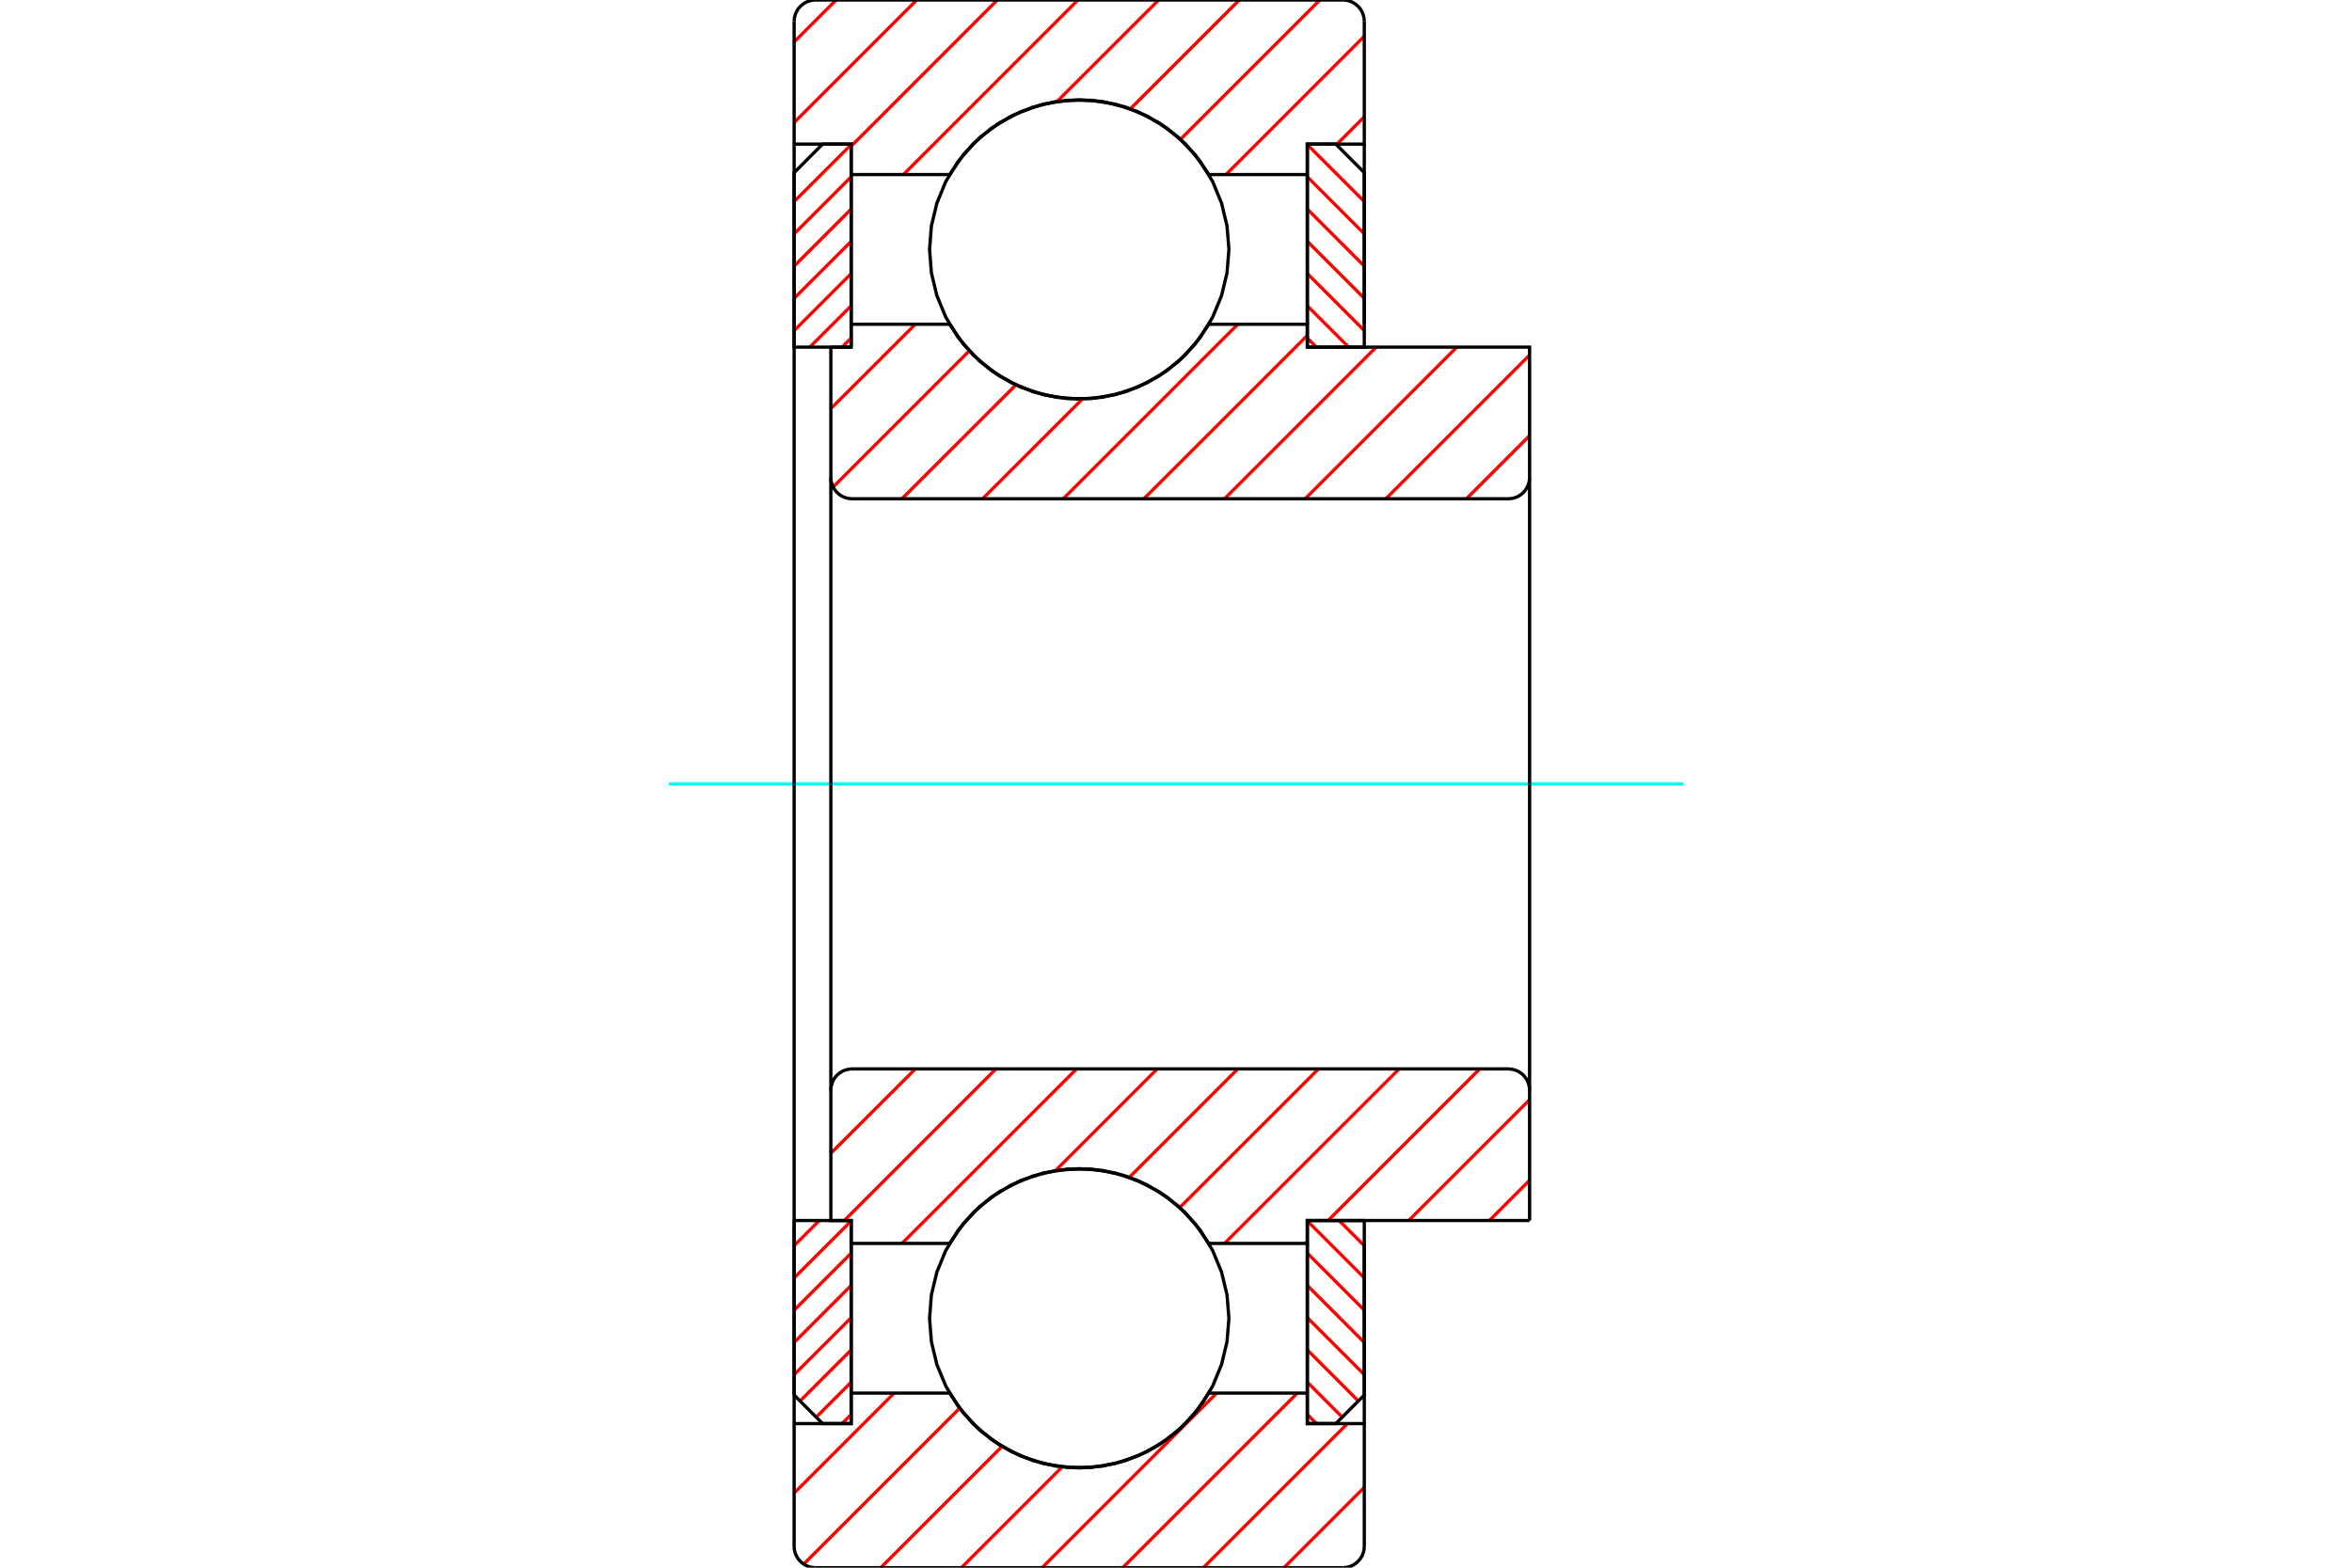 <?xml version="1.0" standalone="no"?>
<!DOCTYPE svg PUBLIC "-//W3C//DTD SVG 1.1//EN"
	"http://www.w3.org/Graphics/SVG/1.1/DTD/svg11.dtd">
<svg xmlns="http://www.w3.org/2000/svg" height="100%" width="100%" viewBox="0 0 36000 24000">
	<rect x="-1800" y="-1200" width="39600" height="26400" style="fill:#FFF"/>
	<g style="fill:none; fill-rule:evenodd" transform="matrix(1 0 0 1 0 0)">
		<g style="fill:none; stroke:#000; stroke-width:50; shape-rendering:geometricPrecision">
		</g>
		<g style="fill:none; stroke:#F00; stroke-width:50; shape-rendering:geometricPrecision">
			<line x1="20496" y1="18685" x2="20882" y2="19071"/>
			<line x1="20010" y1="18692" x2="20882" y2="19564"/>
			<line x1="20010" y1="19185" x2="20882" y2="20058"/>
			<line x1="20010" y1="19679" x2="20882" y2="20552"/>
			<line x1="20010" y1="20173" x2="20882" y2="21045"/>
			<line x1="20010" y1="20666" x2="20791" y2="21448"/>
			<line x1="20010" y1="21160" x2="20544" y2="21695"/>
			<line x1="20010" y1="21654" x2="20149" y2="21794"/>
		</g>
		<g style="fill:none; stroke:#000; stroke-width:50; shape-rendering:geometricPrecision">
			<polyline points="20882,18685 20882,21357 20446,21794 20010,21794 20010,18685 20882,18685"/>
		</g>
		<g style="fill:none; stroke:#0FF; stroke-width:50; shape-rendering:geometricPrecision">
			<line x1="10235" y1="12000" x2="25765" y2="12000"/>
		</g>
		<g style="fill:none; stroke:#F00; stroke-width:50; shape-rendering:geometricPrecision">
			<line x1="20010" y1="2214" x2="20882" y2="3086"/>
			<line x1="20010" y1="2707" x2="20882" y2="3580"/>
			<line x1="20010" y1="3201" x2="20882" y2="4074"/>
			<line x1="20010" y1="3695" x2="20882" y2="4567"/>
			<line x1="20010" y1="4188" x2="20882" y2="5061"/>
			<line x1="20010" y1="4682" x2="20643" y2="5315"/>
			<line x1="20010" y1="5176" x2="20149" y2="5315"/>
		</g>
		<g style="fill:none; stroke:#000; stroke-width:50; shape-rendering:geometricPrecision">
			<polyline points="20010,5315 20010,2206 20446,2206 20882,2643 20882,5315 20010,5315"/>
		</g>
		<g style="fill:none; stroke:#F00; stroke-width:50; shape-rendering:geometricPrecision">
			<line x1="12541" y1="18685" x2="12155" y2="19071"/>
			<line x1="13028" y1="18692" x2="12155" y2="19564"/>
			<line x1="13028" y1="19185" x2="12155" y2="20058"/>
			<line x1="13028" y1="19679" x2="12155" y2="20552"/>
			<line x1="13028" y1="20173" x2="12155" y2="21045"/>
			<line x1="13028" y1="20666" x2="12246" y2="21448"/>
			<line x1="13028" y1="21160" x2="12493" y2="21695"/>
			<line x1="13028" y1="21654" x2="12888" y2="21794"/>
		</g>
		<g style="fill:none; stroke:#000; stroke-width:50; shape-rendering:geometricPrecision">
			<polyline points="12155,18685 12155,21357 12591,21794 13028,21794 13028,18685 12155,18685"/>
		</g>
		<g style="fill:none; stroke:#F00; stroke-width:50; shape-rendering:geometricPrecision">
			<line x1="13028" y1="2214" x2="12155" y2="3086"/>
			<line x1="13028" y1="2707" x2="12155" y2="3580"/>
			<line x1="13028" y1="3201" x2="12155" y2="4074"/>
			<line x1="13028" y1="3695" x2="12155" y2="4567"/>
			<line x1="13028" y1="4188" x2="12155" y2="5061"/>
			<line x1="13028" y1="4682" x2="12394" y2="5315"/>
			<line x1="13028" y1="5176" x2="12888" y2="5315"/>
		</g>
		<g style="fill:none; stroke:#000; stroke-width:50; shape-rendering:geometricPrecision">
			<polyline points="13028,5315 13028,2206 12591,2206 12155,2643 12155,5315 13028,5315"/>
			<polyline points="18810,3818 18781,3460 18697,3110 18560,2778 18372,2472 18139,2198 17865,1965 17559,1777 17227,1639 16877,1555 16519,1527 16160,1555 15811,1639 15479,1777 15172,1965 14899,2198 14665,2472 14477,2778 14340,3110 14256,3460 14228,3818 14256,4177 14340,4526 14477,4858 14665,5165 14899,5438 15172,5672 15479,5859 15811,5997 16160,6081 16519,6109 16877,6081 17227,5997 17559,5859 17865,5672 18139,5438 18372,5165 18560,4858 18697,4526 18781,4177 18810,3818"/>
			<polyline points="18810,20182 18781,19823 18697,19474 18560,19142 18372,18835 18139,18562 17865,18328 17559,18141 17227,18003 16877,17919 16519,17891 16160,17919 15811,18003 15479,18141 15172,18328 14899,18562 14665,18835 14477,19142 14340,19474 14256,19823 14228,20182 14256,20540 14340,20890 14477,21222 14665,21528 14899,21802 15172,22035 15479,22223 15811,22361 16160,22445 16519,22473 16877,22445 17227,22361 17559,22223 17865,22035 18139,21802 18372,21528 18560,21222 18697,20890 18781,20540 18810,20182"/>
		</g>
		<g style="fill:none; stroke:#F00; stroke-width:50; shape-rendering:geometricPrecision">
			<line x1="20882" y1="22770" x2="19652" y2="24000"/>
			<line x1="20624" y1="21794" x2="18418" y2="24000"/>
			<line x1="19857" y1="21327" x2="17184" y2="24000"/>
			<line x1="18622" y1="21327" x2="15950" y2="24000"/>
			<line x1="16258" y1="22457" x2="14715" y2="24000"/>
			<line x1="15337" y1="22144" x2="13481" y2="24000"/>
			<line x1="14688" y1="21559" x2="12302" y2="23945"/>
			<line x1="13686" y1="21327" x2="12155" y2="22858"/>
			<line x1="20882" y1="1788" x2="20464" y2="2206"/>
			<line x1="20010" y1="2661" x2="19998" y2="2673"/>
			<line x1="20882" y1="554" x2="18764" y2="2673"/>
			<line x1="20202" y1="0" x2="18069" y2="2133"/>
			<line x1="18968" y1="0" x2="17302" y2="1666"/>
			<line x1="17734" y1="0" x2="16181" y2="1552"/>
			<line x1="16499" y1="0" x2="13827" y2="2673"/>
			<line x1="15265" y1="0" x2="13028" y2="2238"/>
			<line x1="14031" y1="0" x2="12155" y2="1876"/>
			<line x1="12797" y1="0" x2="12155" y2="642"/>
		</g>
		<g style="fill:none; stroke:#000; stroke-width:50; shape-rendering:geometricPrecision">
			<polyline points="12155,12000 12155,4964 12155,2206 12155,327"/>
			<polyline points="12482,0 12431,4 12381,16 12334,36 12290,63 12251,96 12217,135 12191,179 12171,226 12159,276 12155,327"/>
			<line x1="12482" y1="0" x2="20555" y2="0"/>
			<polyline points="20882,327 20878,276 20866,226 20847,179 20820,135 20786,96 20747,63 20704,36 20656,16 20606,4 20555,0"/>
			<polyline points="20882,327 20882,2206 20010,2206 20010,2673 20010,4964"/>
			<polyline points="20010,2673 18503,2673 18293,2369 18038,2103 17743,1882 17417,1711 17067,1594 16703,1535 16334,1535 15970,1594 15621,1711 15294,1882 14999,2103 14744,2369 14535,2673 13028,2673 13028,4964"/>
			<polyline points="13028,2673 13028,2206 12155,2206"/>
			<line x1="20882" y1="2206" x2="20882" y2="4964"/>
			<line x1="20882" y1="19036" x2="20882" y2="21794"/>
			<polyline points="12155,21794 13028,21794 13028,21327"/>
			<polyline points="13028,19036 13028,21327 14535,21327 14744,21631 14999,21897 15294,22118 15621,22289 15970,22406 16334,22465 16703,22465 17067,22406 17417,22289 17743,22118 18038,21897 18293,21631 18503,21327 20010,21327"/>
			<polyline points="20010,19036 20010,21327 20010,21794 20882,21794 20882,23673"/>
			<polyline points="20555,24000 20606,23996 20656,23984 20704,23964 20747,23937 20786,23904 20820,23865 20847,23821 20866,23774 20878,23724 20882,23673"/>
			<line x1="20555" y1="24000" x2="12482" y2="24000"/>
			<polyline points="12155,23673 12159,23724 12171,23774 12191,23821 12217,23865 12251,23904 12290,23937 12334,23964 12381,23984 12431,23996 12482,24000"/>
			<polyline points="12155,23673 12155,21794 12155,19036 12155,12000"/>
		</g>
		<g style="fill:none; stroke:#F00; stroke-width:50; shape-rendering:geometricPrecision">
			<line x1="23412" y1="18069" x2="22797" y2="18685"/>
			<line x1="23412" y1="16835" x2="21562" y2="18685"/>
			<line x1="22649" y1="16364" x2="20328" y2="18685"/>
			<line x1="20010" y1="19003" x2="19976" y2="19036"/>
			<line x1="21415" y1="16364" x2="18742" y2="19036"/>
			<line x1="20181" y1="16364" x2="18058" y2="18486"/>
			<line x1="18946" y1="16364" x2="17286" y2="18024"/>
			<line x1="17712" y1="16364" x2="16155" y2="17921"/>
			<line x1="16478" y1="16364" x2="13805" y2="19036"/>
			<line x1="15244" y1="16364" x2="12923" y2="18685"/>
			<line x1="14010" y1="16364" x2="12717" y2="17656"/>
		</g>
		<g style="fill:none; stroke:#000; stroke-width:50; shape-rendering:geometricPrecision">
			<line x1="23412" y1="12000" x2="23412" y2="18685"/>
			<polyline points="23412,16691 23408,16640 23396,16590 23376,16542 23350,16499 23316,16459 23277,16426 23233,16399 23186,16380 23136,16368 23085,16364 13044,16364 12993,16368 12943,16380 12895,16399 12852,16426 12813,16459 12779,16499 12752,16542 12733,16590 12721,16640 12717,16691 12717,18685 13028,18685 13028,19036 14535,19036"/>
			<polyline points="18503,19036 18293,18733 18038,18467 17743,18246 17417,18074 17067,17957 16703,17898 16334,17898 15970,17957 15621,18074 15294,18246 14999,18467 14744,18733 14535,19036"/>
			<polyline points="18503,19036 20010,19036 20010,18685 23412,18685"/>
			<line x1="12717" y1="12000" x2="12717" y2="16691"/>
		</g>
		<g style="fill:none; stroke:#F00; stroke-width:50; shape-rendering:geometricPrecision">
			<line x1="23412" y1="6669" x2="22445" y2="7636"/>
			<line x1="23412" y1="5435" x2="21211" y2="7636"/>
			<line x1="22297" y1="5315" x2="19976" y2="7636"/>
			<line x1="21063" y1="5315" x2="18742" y2="7636"/>
			<line x1="20010" y1="5135" x2="17508" y2="7636"/>
			<line x1="18946" y1="4964" x2="16274" y2="7636"/>
			<line x1="16567" y1="6109" x2="15039" y2="7636"/>
			<line x1="15549" y1="5893" x2="13805" y2="7636"/>
			<line x1="14836" y1="5371" x2="12752" y2="7456"/>
			<line x1="14010" y1="4964" x2="12717" y2="6256"/>
		</g>
		<g style="fill:none; stroke:#000; stroke-width:50; shape-rendering:geometricPrecision">
			<line x1="12717" y1="12000" x2="12717" y2="5315"/>
			<polyline points="12717,7309 12721,7360 12733,7410 12752,7458 12779,7501 12813,7541 12852,7574 12895,7601 12943,7620 12993,7632 13044,7636 23085,7636 23136,7632 23186,7620 23233,7601 23277,7574 23316,7541 23350,7501 23376,7458 23396,7410 23408,7360 23412,7309 23412,5315 20010,5315 20010,4964 18503,4964"/>
			<polyline points="14535,4964 14744,5267 14999,5533 15294,5754 15621,5926 15970,6043 16334,6102 16703,6102 17067,6043 17417,5926 17743,5754 18038,5533 18293,5267 18503,4964"/>
			<polyline points="14535,4964 13028,4964 13028,5315 12717,5315"/>
			<line x1="23412" y1="12000" x2="23412" y2="7309"/>
		</g>
	</g>
</svg>
